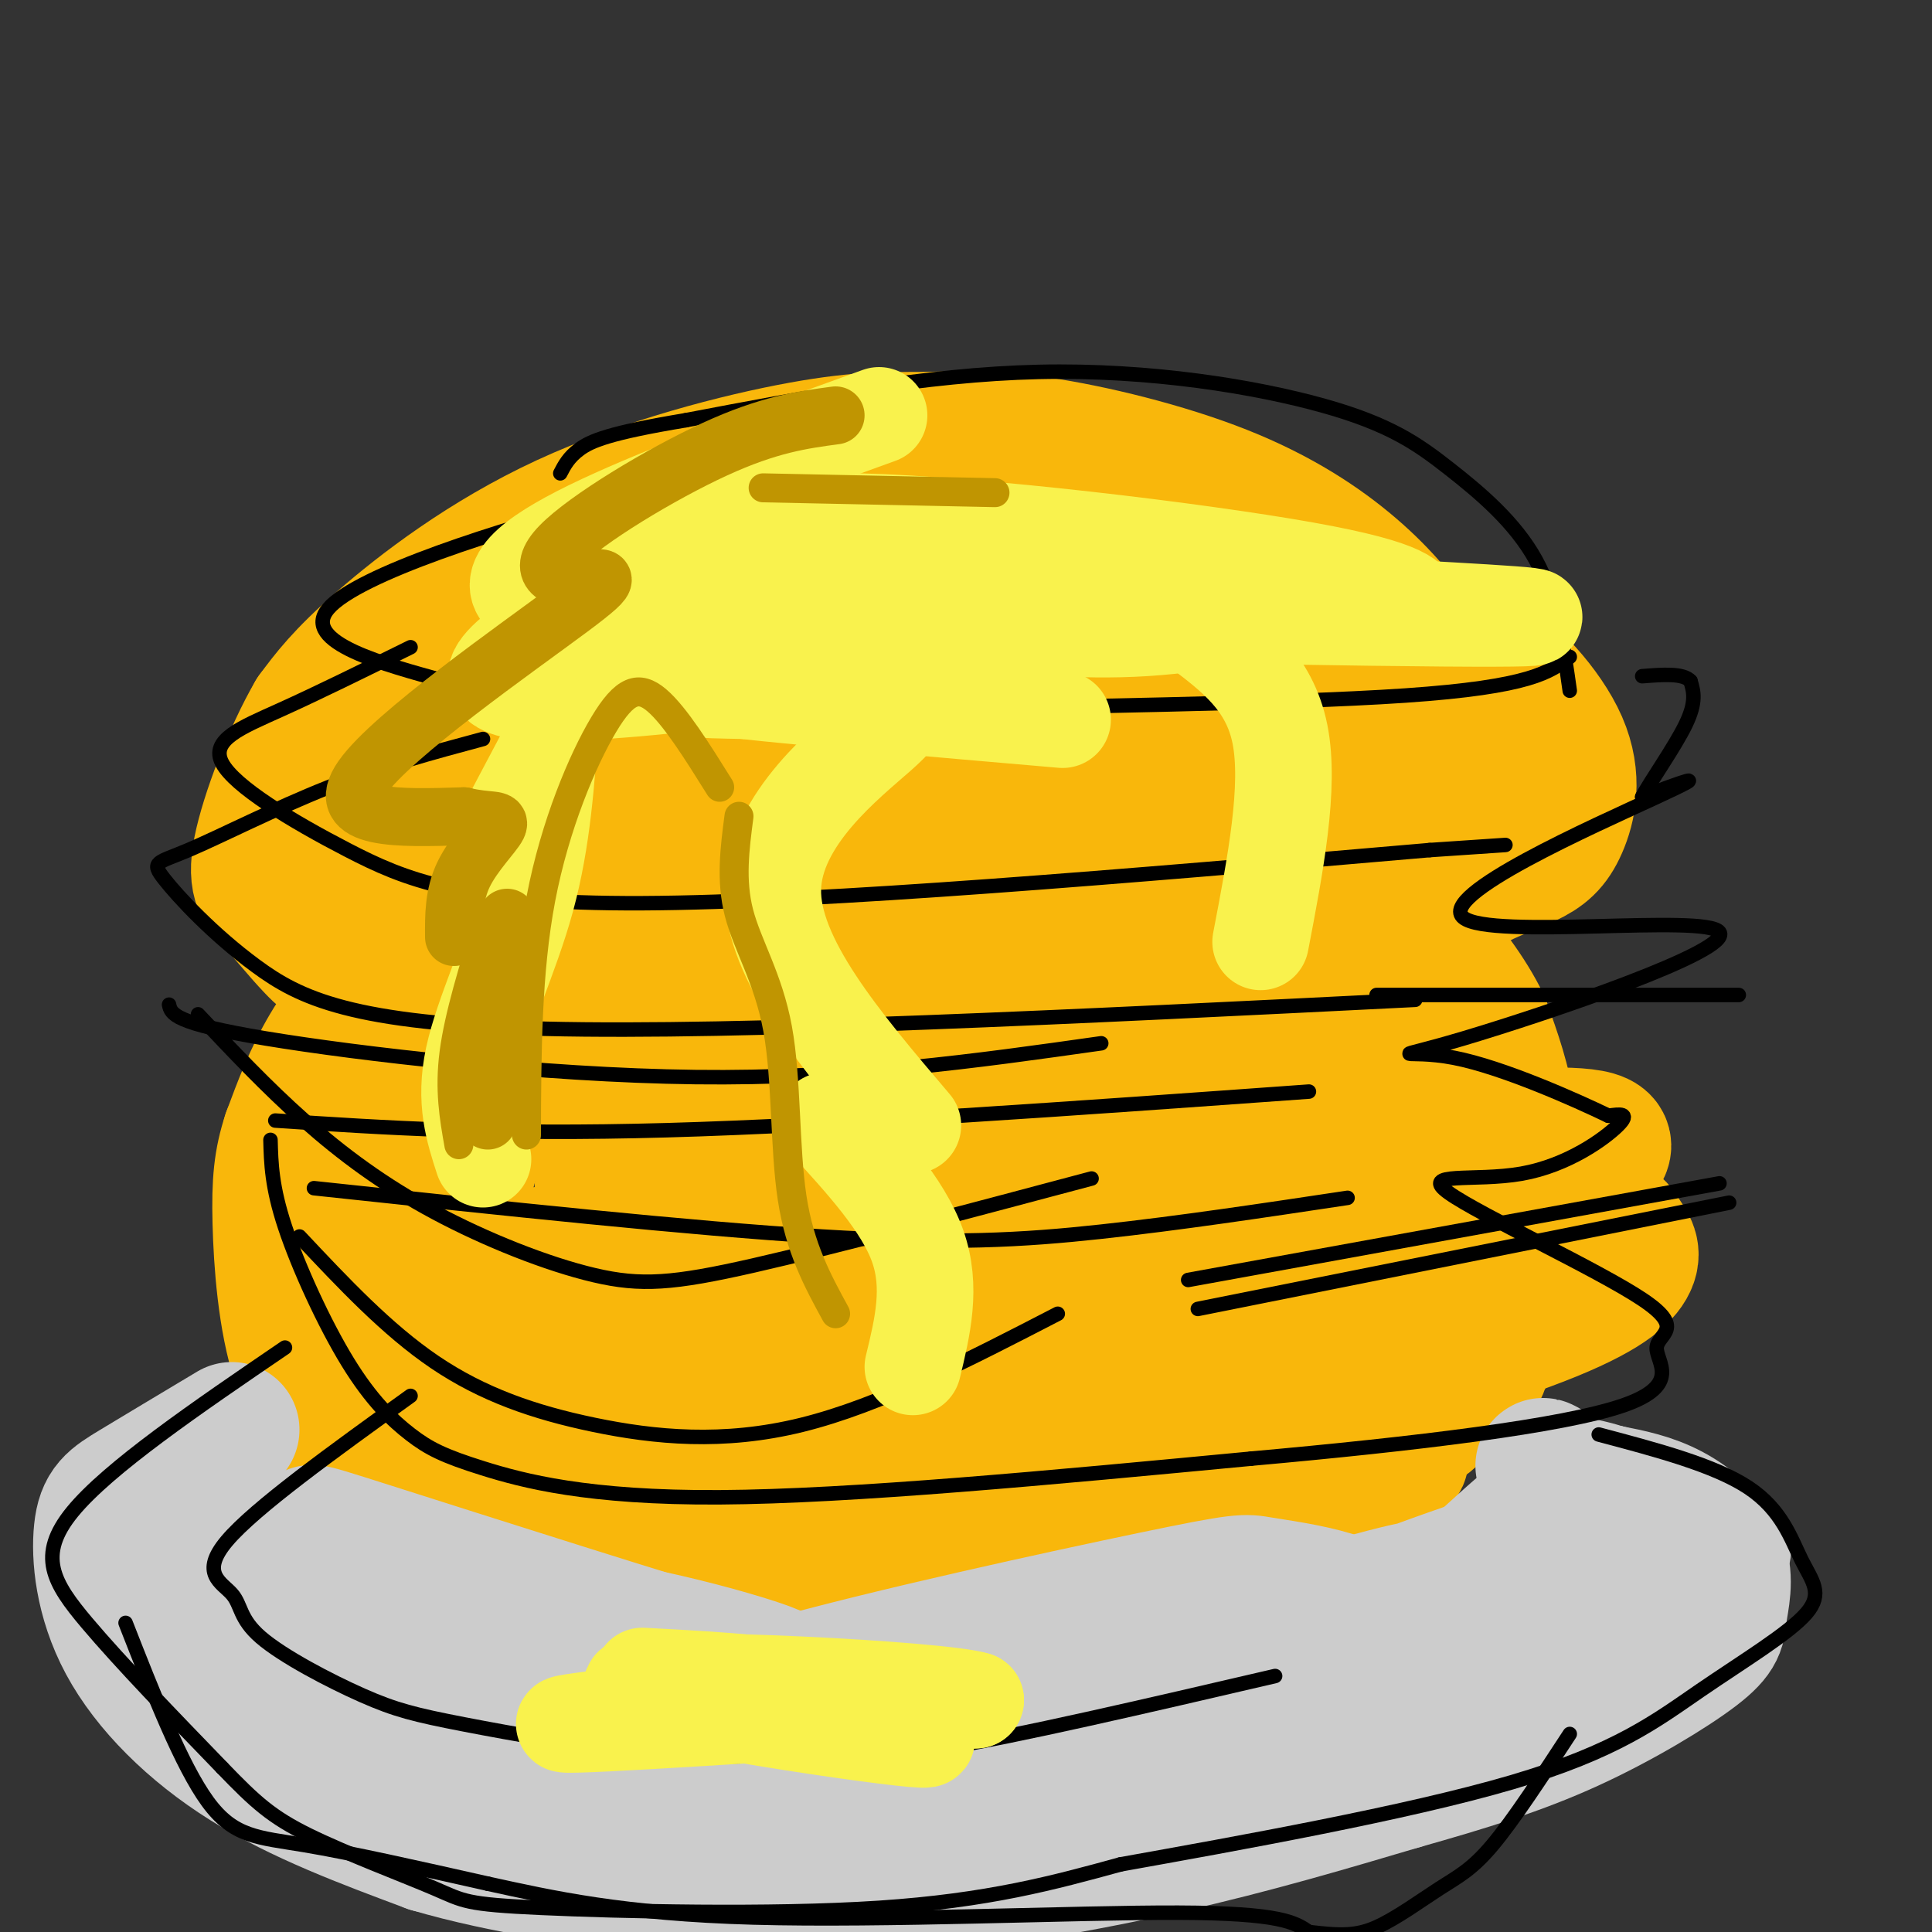 <svg viewBox='0 0 400 400' version='1.1' xmlns='http://www.w3.org/2000/svg' xmlns:xlink='http://www.w3.org/1999/xlink'><rect x="0" y="0" width="400" height="400" fill="#333333" stroke="none"/><g fill='none' stroke='rgb(249,183,11)' stroke-width='28' stroke-linecap='round' stroke-linejoin='round'><path d='M141,113c-7.905,2.703 -15.809,5.406 -27,13c-11.191,7.594 -25.668,20.078 -35,30c-9.332,9.922 -13.519,17.282 -14,24c-0.481,6.718 2.744,12.795 5,17c2.256,4.205 3.543,6.540 8,9c4.457,2.460 12.085,5.047 22,6c9.915,0.953 22.119,0.272 38,-2c15.881,-2.272 35.441,-6.136 55,-10'/><path d='M193,200c20.739,-3.443 45.085,-7.049 61,-9c15.915,-1.951 23.398,-2.247 30,-9c6.602,-6.753 12.324,-19.965 14,-29c1.676,-9.035 -0.693,-13.895 -4,-19c-3.307,-5.105 -7.552,-10.456 -14,-16c-6.448,-5.544 -15.098,-11.283 -27,-16c-11.902,-4.717 -27.054,-8.413 -38,-10c-10.946,-1.587 -17.684,-1.066 -24,-1c-6.316,0.066 -12.208,-0.322 -25,2c-12.792,2.322 -32.482,7.356 -49,15c-16.518,7.644 -29.862,17.898 -38,25c-8.138,7.102 -11.069,11.051 -14,15'/><path d='M65,148c-4.740,8.113 -9.592,20.894 -11,28c-1.408,7.106 0.626,8.537 3,11c2.374,2.463 5.087,5.960 8,9c2.913,3.040 6.024,5.624 16,5c9.976,-0.624 26.816,-4.455 44,-8c17.184,-3.545 34.714,-6.804 58,-17c23.286,-10.196 52.330,-27.329 64,-35c11.670,-7.671 5.967,-5.879 2,-6c-3.967,-0.121 -6.196,-2.155 -11,-4c-4.804,-1.845 -12.183,-3.500 -35,-1c-22.817,2.500 -61.074,9.154 -85,17c-23.926,7.846 -33.522,16.884 -41,24c-7.478,7.116 -12.840,12.309 -14,16c-1.160,3.691 1.880,5.878 6,8c4.120,2.122 9.320,4.178 17,5c7.680,0.822 17.840,0.411 28,0'/><path d='M114,200c27.681,-1.553 82.884,-5.434 119,-11c36.116,-5.566 53.147,-12.815 65,-18c11.853,-5.185 18.529,-8.307 21,-11c2.471,-2.693 0.738,-4.959 -10,-8c-10.738,-3.041 -30.480,-6.858 -55,-7c-24.520,-0.142 -53.819,3.389 -73,6c-19.181,2.611 -28.243,4.300 -37,7c-8.757,2.700 -17.208,6.412 -27,12c-9.792,5.588 -20.923,13.054 -23,17c-2.077,3.946 4.901,4.372 6,6c1.099,1.628 -3.682,4.458 14,3c17.682,-1.458 57.828,-7.204 75,-10c17.172,-2.796 11.369,-2.642 8,-4c-3.369,-1.358 -4.306,-4.227 -6,-6c-1.694,-1.773 -4.145,-2.451 -17,-1c-12.855,1.451 -36.113,5.030 -49,8c-12.887,2.970 -15.403,5.332 -21,8c-5.597,2.668 -14.276,5.641 -21,10c-6.724,4.359 -11.493,10.102 -15,16c-3.507,5.898 -5.754,11.949 -8,18'/><path d='M60,235c-1.774,5.370 -2.210,9.795 -2,18c0.210,8.205 1.065,20.190 4,29c2.935,8.810 7.949,14.443 11,16c3.051,1.557 4.140,-0.964 7,-8c2.860,-7.036 7.492,-18.587 12,-32c4.508,-13.413 8.891,-28.688 11,-42c2.109,-13.312 1.942,-24.662 1,-32c-0.942,-7.338 -2.661,-10.663 -6,-7c-3.339,3.663 -8.300,14.314 -12,25c-3.700,10.686 -6.139,21.405 -7,36c-0.861,14.595 -0.144,33.064 2,43c2.144,9.936 5.715,11.337 10,14c4.285,2.663 9.283,6.587 13,9c3.717,2.413 6.152,3.316 16,2c9.848,-1.316 27.108,-4.850 40,-11c12.892,-6.150 21.414,-14.917 26,-20c4.586,-5.083 5.235,-6.484 4,-9c-1.235,-2.516 -4.353,-6.147 -9,-8c-4.647,-1.853 -10.824,-1.926 -17,-2'/><path d='M164,256c-11.324,0.102 -31.133,1.356 -46,3c-14.867,1.644 -24.792,3.676 -31,5c-6.208,1.324 -8.701,1.940 -5,5c3.701,3.060 13.595,8.564 20,11c6.405,2.436 9.322,1.802 24,2c14.678,0.198 41.118,1.227 66,0c24.882,-1.227 48.205,-4.710 65,-9c16.795,-4.290 27.063,-9.387 30,-13c2.937,-3.613 -1.455,-5.742 -5,-8c-3.545,-2.258 -6.242,-4.646 -17,-7c-10.758,-2.354 -29.576,-4.675 -49,-5c-19.424,-0.325 -39.452,1.347 -50,3c-10.548,1.653 -11.616,3.289 -13,5c-1.384,1.711 -3.086,3.498 -4,6c-0.914,2.502 -1.042,5.720 7,9c8.042,3.280 24.253,6.624 44,7c19.747,0.376 43.029,-2.214 58,-4c14.971,-1.786 21.631,-2.767 29,-6c7.369,-3.233 15.445,-8.716 20,-14c4.555,-5.284 5.587,-10.367 5,-16c-0.587,-5.633 -2.794,-11.817 -5,-18'/><path d='M307,212c-2.977,-6.199 -7.918,-12.696 -13,-18c-5.082,-5.304 -10.305,-9.414 -20,-17c-9.695,-7.586 -23.864,-18.647 -35,-20c-11.136,-1.353 -19.240,7.003 -23,14c-3.760,6.997 -3.175,12.636 -3,18c0.175,5.364 -0.059,10.453 2,23c2.059,12.547 6.412,32.553 11,46c4.588,13.447 9.411,20.333 12,22c2.589,1.667 2.946,-1.887 4,1c1.054,2.887 2.806,12.216 6,-11c3.194,-23.216 7.829,-78.977 9,-101c1.171,-22.023 -1.123,-10.308 -2,-8c-0.877,2.308 -0.339,-4.792 -3,0c-2.661,4.792 -8.522,21.477 -11,31c-2.478,9.523 -1.572,11.885 -1,22c0.572,10.115 0.810,27.982 2,38c1.190,10.018 3.333,12.187 7,14c3.667,1.813 8.859,3.269 14,3c5.141,-0.269 10.230,-2.265 15,-6c4.770,-3.735 9.220,-9.210 12,-15c2.780,-5.790 3.890,-11.895 5,-18'/><path d='M295,230c0.924,-6.993 0.733,-15.474 1,-21c0.267,-5.526 0.993,-8.096 -4,-18c-4.993,-9.904 -15.706,-27.141 -22,-29c-6.294,-1.859 -8.171,11.660 -9,18c-0.829,6.340 -0.611,5.503 2,19c2.611,13.497 7.613,41.330 11,54c3.387,12.670 5.157,10.176 7,10c1.843,-0.176 3.757,1.964 6,1c2.243,-0.964 4.813,-5.032 7,-10c2.187,-4.968 3.990,-10.836 4,-17c0.010,-6.164 -1.773,-12.625 -4,-19c-2.227,-6.375 -4.899,-12.664 -9,-18c-4.101,-5.336 -9.631,-9.718 -16,-14c-6.369,-4.282 -13.576,-8.462 -22,-10c-8.424,-1.538 -18.066,-0.433 -28,2c-9.934,2.433 -20.161,6.195 -30,11c-9.839,4.805 -19.290,10.652 -27,17c-7.710,6.348 -13.678,13.197 -18,20c-4.322,6.803 -6.998,13.559 -8,20c-1.002,6.441 -0.332,12.568 3,17c3.332,4.432 9.324,7.171 14,10c4.676,2.829 8.037,5.748 23,5c14.963,-0.748 41.529,-5.163 56,-9c14.471,-3.837 16.849,-7.096 20,-11c3.151,-3.904 7.076,-8.452 11,-13'/><path d='M263,245c1.423,-4.353 -0.521,-8.735 -4,-12c-3.479,-3.265 -8.495,-5.414 -16,-7c-7.505,-1.586 -17.500,-2.610 -26,-3c-8.500,-0.390 -15.507,-0.146 -31,3c-15.493,3.146 -39.473,9.194 -51,13c-11.527,3.806 -10.600,5.370 -10,8c0.600,2.630 0.875,6.325 2,9c1.125,2.675 3.101,4.328 15,5c11.899,0.672 33.723,0.361 55,-4c21.277,-4.361 42.008,-12.774 53,-18c10.992,-5.226 12.246,-7.267 13,-11c0.754,-3.733 1.010,-9.159 -2,-13c-3.010,-3.841 -9.286,-6.099 -14,-8c-4.714,-1.901 -7.868,-3.447 -24,-3c-16.132,0.447 -45.244,2.888 -61,5c-15.756,2.112 -18.157,3.896 -22,6c-3.843,2.104 -9.127,4.529 -12,7c-2.873,2.471 -3.334,4.986 -2,8c1.334,3.014 4.462,6.525 10,9c5.538,2.475 13.485,3.914 20,5c6.515,1.086 11.599,1.820 27,1c15.401,-0.820 41.118,-3.192 55,-6c13.882,-2.808 15.927,-6.052 19,-10c3.073,-3.948 7.173,-8.601 8,-13c0.827,-4.399 -1.621,-8.542 -6,-12c-4.379,-3.458 -10.690,-6.229 -17,-9'/><path d='M242,195c-14.271,-2.392 -41.448,-3.873 -57,-4c-15.552,-0.127 -19.479,1.101 -28,4c-8.521,2.899 -21.636,7.468 -28,11c-6.364,3.532 -5.977,6.027 6,7c11.977,0.973 35.543,0.425 50,0c14.457,-0.425 19.805,-0.726 36,-6c16.195,-5.274 43.236,-15.520 57,-22c13.764,-6.480 14.250,-9.195 11,-16c-3.250,-6.805 -10.237,-17.702 -26,-23c-15.763,-5.298 -40.302,-4.998 -61,-2c-20.698,2.998 -37.555,8.696 -46,12c-8.445,3.304 -8.480,4.216 -7,6c1.480,1.784 4.473,4.441 8,6c3.527,1.559 7.586,2.020 20,2c12.414,-0.020 33.182,-0.521 49,-3c15.818,-2.479 26.686,-6.935 31,-11c4.314,-4.065 2.075,-7.738 -1,-11c-3.075,-3.262 -6.984,-6.115 -13,-8c-6.016,-1.885 -14.138,-2.804 -24,-3c-9.862,-0.196 -21.463,0.332 -33,2c-11.537,1.668 -23.011,4.477 -33,8c-9.989,3.523 -18.495,7.762 -27,12'/><path d='M126,156c-7.790,5.375 -13.764,12.814 -18,20c-4.236,7.186 -6.733,14.121 -7,21c-0.267,6.879 1.698,13.704 6,19c4.302,5.296 10.943,9.063 18,12c7.057,2.937 14.531,5.042 24,5c9.469,-0.042 20.934,-2.233 30,-3c9.066,-0.767 15.733,-0.112 29,-9c13.267,-8.888 33.134,-27.321 43,-39c9.866,-11.679 9.730,-16.603 10,-23c0.270,-6.397 0.945,-14.265 -1,-21c-1.945,-6.735 -6.508,-12.337 -12,-17c-5.492,-4.663 -11.911,-8.387 -20,-11c-8.089,-2.613 -17.849,-4.114 -26,-5c-8.151,-0.886 -14.694,-1.157 -26,2c-11.306,3.157 -27.376,9.743 -35,14c-7.624,4.257 -6.801,6.186 -4,9c2.801,2.814 7.581,6.513 10,9c2.419,2.487 2.476,3.761 20,4c17.524,0.239 52.515,-0.557 69,-2c16.485,-1.443 14.464,-3.533 16,-6c1.536,-2.467 6.628,-5.311 9,-8c2.372,-2.689 2.023,-5.224 -2,-10c-4.023,-4.776 -11.721,-11.793 -27,-16c-15.279,-4.207 -38.140,-5.603 -61,-7'/><path d='M171,94c-13.628,0.250 -17.199,4.374 -17,8c0.199,3.626 4.166,6.753 6,9c1.834,2.247 1.534,3.615 16,9c14.466,5.385 43.698,14.788 62,19c18.302,4.212 25.673,3.234 21,2c-4.673,-1.234 -21.389,-2.724 -32,-2c-10.611,0.724 -15.117,3.661 -19,6c-3.883,2.339 -7.144,4.080 -6,7c1.144,2.920 6.692,7.020 9,10c2.308,2.980 1.376,4.841 16,9c14.624,4.159 44.804,10.617 60,13c15.196,2.383 15.408,0.689 18,-1c2.592,-1.689 7.565,-3.375 11,-5c3.435,-1.625 5.333,-3.188 7,-7c1.667,-3.812 3.103,-9.872 0,-17c-3.103,-7.128 -10.744,-15.322 -16,-18c-5.256,-2.678 -8.128,0.161 -11,3'/><path d='M296,139c2.563,7.603 14.472,25.111 18,33c3.528,7.889 -1.323,6.158 -9,6c-7.677,-0.158 -18.180,1.258 -33,6c-14.820,4.742 -33.956,12.811 -47,16c-13.044,3.189 -19.995,1.498 2,3c21.995,1.502 72.937,6.196 79,11c6.063,4.804 -32.752,9.716 -54,14c-21.248,4.284 -24.928,7.938 -22,10c2.928,2.062 12.464,2.531 22,3'/><path d='M252,241c23.629,-1.979 71.701,-8.426 79,-5c7.299,3.426 -26.174,16.725 -51,27c-24.826,10.275 -41.005,17.527 -67,23c-25.995,5.473 -61.806,9.166 -44,4c17.806,-5.166 89.230,-19.190 97,-24c7.770,-4.810 -48.115,-0.405 -104,4'/><path d='M162,270c-34.381,0.206 -68.332,-1.279 -72,3c-3.668,4.279 22.947,14.324 49,20c26.053,5.676 51.543,6.985 63,7c11.457,0.015 8.880,-1.263 7,-3c-1.880,-1.737 -3.062,-3.933 -5,-6c-1.938,-2.067 -4.630,-4.004 -16,-6c-11.370,-1.996 -31.416,-4.050 -50,-5c-18.584,-0.950 -35.704,-0.795 -48,1c-12.296,1.795 -19.767,5.229 -21,8c-1.233,2.771 3.772,4.878 5,6c1.228,1.122 -1.320,1.260 16,4c17.320,2.740 54.509,8.084 74,11c19.491,2.916 21.283,3.405 31,3c9.717,-0.405 27.358,-1.702 45,-3'/><path d='M240,310c8.501,-0.854 7.254,-1.490 -6,-4c-13.254,-2.510 -38.514,-6.892 -68,-9c-29.486,-2.108 -63.197,-1.940 -76,-1c-12.803,0.940 -4.697,2.651 4,6c8.697,3.349 17.983,8.335 33,13c15.017,4.665 35.763,9.010 50,11c14.237,1.990 21.965,1.626 30,1c8.035,-0.626 16.378,-1.514 26,-5c9.622,-3.486 20.523,-9.569 24,-13c3.477,-3.431 -0.469,-4.209 -6,-7c-5.531,-2.791 -12.648,-7.593 -45,-8c-32.352,-0.407 -89.941,3.583 -114,7c-24.059,3.417 -14.588,6.262 -3,9c11.588,2.738 25.294,5.369 39,8'/><path d='M128,318c23.859,3.339 64.005,7.686 94,5c29.995,-2.686 49.839,-12.405 60,-17c10.161,-4.595 10.640,-4.064 2,-6c-8.640,-1.936 -26.400,-6.337 -37,-8c-10.600,-1.663 -14.042,-0.588 -30,0c-15.958,0.588 -44.433,0.687 -70,3c-25.567,2.313 -48.227,6.839 -52,11c-3.773,4.161 11.341,7.957 39,8c27.659,0.043 67.864,-3.665 96,-10c28.136,-6.335 44.204,-15.295 53,-20c8.796,-4.705 10.321,-5.153 12,-7c1.679,-1.847 3.512,-5.093 -1,-8c-4.512,-2.907 -15.369,-5.475 -40,-2c-24.631,3.475 -63.038,12.993 -81,18c-17.962,5.007 -15.481,5.504 -13,6'/><path d='M160,291c-2.886,1.992 -3.602,3.974 -3,6c0.602,2.026 2.522,4.098 10,6c7.478,1.902 20.516,3.635 43,3c22.484,-0.635 54.416,-3.640 71,-7c16.584,-3.360 17.819,-7.077 17,-13c-0.819,-5.923 -3.694,-14.052 -13,-19c-9.306,-4.948 -25.045,-6.716 -33,-8c-7.955,-1.284 -8.127,-2.084 -14,1c-5.873,3.084 -17.446,10.052 -22,18c-4.554,7.948 -2.090,16.877 1,22c3.090,5.123 6.805,6.441 11,8c4.195,1.559 8.870,3.359 13,4c4.130,0.641 7.716,0.121 17,-3c9.284,-3.121 24.267,-8.845 34,-14c9.733,-5.155 14.217,-9.743 15,-13c0.783,-3.257 -2.135,-5.185 -4,-7c-1.865,-1.815 -2.676,-3.519 -12,-3c-9.324,0.519 -27.162,3.259 -45,6'/><path d='M246,278c-8.908,1.164 -8.679,1.075 -10,2c-1.321,0.925 -4.194,2.864 -6,4c-1.806,1.136 -2.546,1.471 1,3c3.546,1.529 11.376,4.254 28,2c16.624,-2.254 42.041,-9.485 57,-15c14.959,-5.515 19.460,-9.314 21,-12c1.540,-2.686 0.120,-4.258 -1,-6c-1.120,-1.742 -1.939,-3.656 -9,-4c-7.061,-0.344 -20.363,0.880 -31,4c-10.637,3.120 -18.607,8.137 -24,11c-5.393,2.863 -8.208,3.571 -10,7c-1.792,3.429 -2.559,9.577 -3,13c-0.441,3.423 -0.554,4.121 2,4c2.554,-0.121 7.777,-1.060 13,-2'/></g>
<g fill='none' stroke='rgb(204,204,204)' stroke-width='28' stroke-linecap='round' stroke-linejoin='round'><path d='M48,296c-7.648,4.577 -15.295,9.155 -20,12c-4.705,2.845 -6.467,3.959 -7,9c-0.533,5.041 0.164,14.011 5,23c4.836,8.989 13.810,17.997 25,25c11.190,7.003 24.595,12.002 38,17'/><path d='M89,382c15.515,4.566 35.303,7.482 52,9c16.697,1.518 30.303,1.640 47,0c16.697,-1.640 36.485,-5.040 54,-9c17.515,-3.960 32.758,-8.480 48,-13'/><path d='M290,369c13.848,-3.911 24.468,-7.190 35,-12c10.532,-4.810 20.977,-11.151 26,-15c5.023,-3.849 4.625,-5.207 5,-8c0.375,-2.793 1.524,-7.021 0,-11c-1.524,-3.979 -5.721,-7.708 -10,-10c-4.279,-2.292 -8.639,-3.146 -13,-4'/><path d='M333,309c-4.187,-0.658 -8.153,-0.301 -15,5c-6.847,5.301 -16.574,15.548 -27,23c-10.426,7.452 -21.549,12.111 -28,15c-6.451,2.889 -8.228,4.008 -15,6c-6.772,1.992 -18.538,4.857 -34,5c-15.462,0.143 -34.619,-2.436 -57,-7c-22.381,-4.564 -47.987,-11.113 -69,-17c-21.013,-5.887 -37.432,-11.110 -29,-11c8.432,0.110 41.716,5.555 75,11'/><path d='M134,339c20.673,4.477 34.856,10.168 20,6c-14.856,-4.168 -58.749,-18.195 -77,-24c-18.251,-5.805 -10.858,-3.387 -12,-2c-1.142,1.387 -10.818,1.742 -11,7c-0.182,5.258 9.131,15.417 20,23c10.869,7.583 23.295,12.589 38,17c14.705,4.411 31.690,8.226 47,10c15.310,1.774 28.946,1.507 31,0c2.054,-1.507 -7.473,-4.253 -17,-7'/><path d='M173,369c-31.755,-8.516 -102.641,-26.308 -112,-28c-9.359,-1.692 42.810,12.714 76,20c33.190,7.286 47.402,7.453 65,6c17.598,-1.453 38.583,-4.525 50,-7c11.417,-2.475 13.267,-4.351 18,-8c4.733,-3.649 12.348,-9.069 14,-13c1.652,-3.931 -2.660,-6.372 -8,-8c-5.340,-1.628 -11.707,-2.445 -15,-3c-3.293,-0.555 -3.512,-0.850 -22,3c-18.488,3.850 -55.247,11.844 -77,18c-21.753,6.156 -28.501,10.473 -26,12c2.501,1.527 14.250,0.263 26,-1'/><path d='M162,360c9.643,-0.216 20.752,-0.256 50,-6c29.248,-5.744 76.637,-17.192 93,-22c16.363,-4.808 1.700,-2.976 -4,-3c-5.700,-0.024 -2.437,-1.905 -20,3c-17.563,4.905 -55.950,16.597 -75,23c-19.050,6.403 -18.762,7.517 11,1c29.762,-6.517 88.998,-20.664 117,-28c28.002,-7.336 24.770,-7.860 19,-9c-5.770,-1.140 -14.077,-2.897 -28,0c-13.923,2.897 -33.461,10.449 -53,18'/><path d='M272,337c-8.993,3.889 -4.977,4.610 -2,6c2.977,1.390 4.914,3.447 15,5c10.086,1.553 28.319,2.601 37,2c8.681,-0.601 7.809,-2.852 9,-5c1.191,-2.148 4.446,-4.194 6,-7c1.554,-2.806 1.406,-6.371 1,-10c-0.406,-3.629 -1.071,-7.323 -5,-12c-3.929,-4.677 -11.123,-10.336 -13,-12c-1.877,-1.664 1.561,0.668 5,3'/><path d='M325,307c4.266,1.045 12.431,2.157 10,6c-2.431,3.843 -15.458,10.416 -18,13c-2.542,2.584 5.401,1.177 1,3c-4.401,1.823 -21.146,6.875 -38,12c-16.854,5.125 -33.815,10.321 -56,11c-22.185,0.679 -49.592,-3.161 -77,-7'/><path d='M147,345c-27.701,-2.694 -58.453,-5.929 -73,-8c-14.547,-2.071 -12.889,-2.978 -15,-6c-2.111,-3.022 -7.990,-8.158 -11,-10c-3.010,-1.842 -3.152,-0.389 2,7c5.152,7.389 15.597,20.712 26,30c10.403,9.288 20.762,14.539 32,18c11.238,3.461 23.354,5.132 37,5c13.646,-0.132 28.823,-2.066 44,-4'/><path d='M189,377c9.167,-1.167 10.083,-2.083 11,-3'/></g>
<g fill='none' stroke='rgb(0,0,0)' stroke-width='3' stroke-linecap='round' stroke-linejoin='round'><path d='M170,96c-12.001,1.294 -24.003,2.587 -45,8c-20.997,5.413 -50.991,14.945 -57,22c-6.009,7.055 11.967,11.633 24,15c12.033,3.367 18.124,5.522 28,7c9.876,1.478 23.536,2.279 36,2c12.464,-0.279 23.732,-1.640 35,-3'/><path d='M191,147c26.156,-0.778 74.044,-1.222 100,-3c25.956,-1.778 29.978,-4.889 34,-8'/><path d='M85,134c-9.491,4.689 -18.982,9.378 -27,13c-8.018,3.622 -14.561,6.177 -12,11c2.561,4.823 14.228,11.914 26,18c11.772,6.086 23.649,11.167 61,11c37.351,-0.167 100.175,-5.584 163,-11'/><path d='M296,176c27.167,-1.833 13.583,-0.917 0,0'/><path d='M100,153c-10.495,2.821 -20.991,5.641 -32,10c-11.009,4.359 -22.533,10.256 -29,13c-6.467,2.744 -7.878,2.333 -5,6c2.878,3.667 10.044,11.410 19,18c8.956,6.590 19.702,12.026 60,13c40.298,0.974 110.149,-2.513 180,-6'/><path d='M35,208c0.422,1.911 0.844,3.822 20,7c19.156,3.178 57.044,7.622 89,8c31.956,0.378 57.978,-3.311 84,-7'/><path d='M41,210c7.089,7.528 14.179,15.056 22,22c7.821,6.944 16.375,13.305 27,19c10.625,5.695 23.322,10.726 33,13c9.678,2.274 16.337,1.793 33,-2c16.663,-3.793 43.332,-10.896 70,-18'/><path d='M57,232c22.667,1.500 45.333,3.000 81,2c35.667,-1.000 84.333,-4.500 133,-8'/><path d='M65,246c39.022,4.178 78.044,8.356 105,10c26.956,1.644 41.844,0.756 58,-1c16.156,-1.756 33.578,-4.378 51,-7'/><path d='M62,256c9.065,9.655 18.131,19.310 28,26c9.869,6.690 20.542,10.417 33,13c12.458,2.583 26.702,4.024 43,0c16.298,-4.024 34.649,-13.512 53,-23'/><path d='M56,236c0.126,4.851 0.252,9.703 3,18c2.748,8.297 8.118,20.041 13,28c4.882,7.959 9.278,12.133 13,15c3.722,2.867 6.771,4.426 15,7c8.229,2.574 21.637,6.164 49,6c27.363,-0.164 68.682,-4.082 110,-8'/><path d='M259,302c34.169,-3.069 64.592,-6.742 77,-11c12.408,-4.258 6.800,-9.099 7,-12c0.200,-2.901 6.208,-3.860 -3,-10c-9.208,-6.140 -33.633,-17.460 -40,-22c-6.367,-4.540 5.324,-2.299 15,-4c9.676,-1.701 17.336,-7.343 20,-10c2.664,-2.657 0.332,-2.328 -2,-2'/><path d='M333,231c-6.540,-3.158 -21.889,-10.053 -32,-12c-10.111,-1.947 -14.983,1.053 2,-4c16.983,-5.053 55.820,-18.158 53,-22c-2.820,-3.842 -47.298,1.581 -53,-3c-5.702,-4.581 27.371,-19.166 40,-25c12.629,-5.834 4.815,-2.917 -3,0'/><path d='M340,165c1.489,-2.933 6.711,-10.267 9,-15c2.289,-4.733 1.644,-6.867 1,-9'/><path d='M350,141c-1.500,-1.667 -5.750,-1.333 -10,-1'/><path d='M285,206c0.000,0.000 75.000,0.000 75,0'/><path d='M246,265c0.000,0.000 110.000,-20.000 110,-20'/><path d='M248,271c0.000,0.000 110.000,-22.000 110,-22'/><path d='M325,143c-1.354,-9.582 -2.708,-19.164 -7,-27c-4.292,-7.836 -11.522,-13.925 -18,-19c-6.478,-5.075 -12.206,-9.136 -26,-13c-13.794,-3.864 -35.656,-7.533 -59,-7c-23.344,0.533 -48.172,5.266 -73,10'/><path d='M142,87c-16.067,2.667 -19.733,4.333 -22,6c-2.267,1.667 -3.133,3.333 -4,5'/><path d='M59,279c-18.289,12.467 -36.578,24.933 -44,34c-7.422,9.067 -3.978,14.733 3,23c6.978,8.267 17.489,19.133 28,30'/><path d='M46,366c6.932,7.202 10.261,10.206 18,14c7.739,3.794 19.889,8.378 26,11c6.111,2.622 6.184,3.283 22,4c15.816,0.717 47.376,1.491 70,0c22.624,-1.491 36.312,-5.245 50,-9'/><path d='M232,386c24.071,-4.317 59.248,-10.608 81,-17c21.752,-6.392 30.077,-12.884 39,-19c8.923,-6.116 18.443,-11.856 22,-16c3.557,-4.144 1.150,-6.693 -1,-11c-2.150,-4.307 -4.043,-10.374 -11,-15c-6.957,-4.626 -18.979,-7.813 -31,-11'/><path d='M26,336c5.800,14.800 11.600,29.600 17,37c5.400,7.400 10.400,7.400 20,9c9.600,1.600 23.800,4.800 38,8'/><path d='M101,390c13.405,2.929 27.917,6.250 55,7c27.083,0.750 66.738,-1.071 88,-1c21.262,0.071 24.131,2.036 27,4'/><path d='M271,400c6.684,0.807 9.895,0.825 14,-1c4.105,-1.825 9.105,-5.491 13,-8c3.895,-2.509 6.684,-3.860 11,-9c4.316,-5.140 10.158,-14.070 16,-23'/><path d='M85,289c-16.136,11.619 -32.271,23.238 -38,30c-5.729,6.762 -1.051,8.668 1,11c2.051,2.332 1.475,5.092 6,9c4.525,3.908 14.151,8.965 21,12c6.849,3.035 10.921,4.048 21,6c10.079,1.952 26.165,4.843 39,6c12.835,1.157 22.417,0.578 32,0'/><path d='M167,363c8.133,0.444 12.467,1.556 28,-1c15.533,-2.556 42.267,-8.778 69,-15'/></g>
<g fill='none' stroke='rgb(249,242,77)' stroke-width='20' stroke-linecap='round' stroke-linejoin='round'><path d='M182,86c-40.405,14.589 -80.810,29.179 -74,37c6.810,7.821 60.833,8.875 72,11c11.167,2.125 -20.524,5.321 -32,7c-11.476,1.679 -2.738,1.839 6,2'/><path d='M154,143c12.000,1.333 39.000,3.667 66,6'/><path d='M156,110c45.327,2.298 90.655,4.595 79,7c-11.655,2.405 -80.292,4.917 -70,7c10.292,2.083 99.512,3.738 134,4c34.488,0.262 14.244,-0.869 -6,-2'/><path d='M293,126c-1.025,-1.431 -0.588,-4.008 -23,-8c-22.412,-3.992 -67.673,-9.401 -92,-10c-24.327,-0.599 -27.720,3.610 -28,7c-0.280,3.390 2.553,5.961 11,8c8.447,2.039 22.509,3.546 36,5c13.491,1.454 26.412,2.857 40,2c13.588,-0.857 27.842,-3.973 26,-7c-1.842,-3.027 -19.781,-5.966 -42,-8c-22.219,-2.034 -48.719,-3.164 -72,2c-23.281,5.164 -43.345,16.621 -46,22c-2.655,5.379 12.099,4.680 22,4c9.901,-0.680 14.951,-1.340 20,-2'/><path d='M145,141c18.619,-1.655 55.167,-4.792 66,-7c10.833,-2.208 -4.048,-3.488 -18,-4c-13.952,-0.512 -26.976,-0.256 -40,0'/><path d='M180,141c1.089,2.095 2.179,4.190 4,5c1.821,0.810 4.375,0.333 -2,6c-6.375,5.667 -21.679,17.476 -22,32c-0.321,14.524 14.339,31.762 29,49'/><path d='M171,232c8.000,8.750 16.000,17.500 19,26c3.000,8.500 1.000,16.750 -1,25'/><path d='M133,347c17.000,0.911 34.000,1.822 25,4c-9.000,2.178 -44.000,5.622 -41,6c3.000,0.378 44.000,-2.311 85,-5'/><path d='M202,352c-6.857,-2.226 -66.500,-5.292 -71,-3c-4.500,2.292 46.143,9.940 58,11c11.857,1.060 -15.071,-4.470 -42,-10'/><path d='M114,149c-0.844,12.422 -1.689,24.844 -5,37c-3.311,12.156 -9.089,24.044 -11,33c-1.911,8.956 0.044,14.978 2,21'/><path d='M105,171c0.000,0.000 9.000,-17.000 9,-17'/><path d='M248,130c7.417,5.583 14.833,11.167 17,22c2.167,10.833 -0.917,26.917 -4,43'/></g>
<g fill='none' stroke='rgb(192,149,1)' stroke-width='12' stroke-linecap='round' stroke-linejoin='round'><path d='M173,86c-6.906,0.929 -13.811,1.857 -25,7c-11.189,5.143 -26.661,14.500 -32,20c-5.339,5.500 -0.544,7.144 4,7c4.544,-0.144 8.839,-2.077 -2,6c-10.839,8.077 -36.811,26.165 -43,35c-6.189,8.835 7.406,8.418 21,8'/><path d='M96,169c5.226,1.250 7.792,0.375 7,2c-0.792,1.625 -4.940,5.750 -7,10c-2.060,4.250 -2.030,8.625 -2,13'/><path d='M105,190c0.000,0.000 -4.000,42.000 -4,42'/></g>
<g fill='none' stroke='rgb(192,149,1)' stroke-width='6' stroke-linecap='round' stroke-linejoin='round'><path d='M101,191c-3.000,9.667 -6.000,19.333 -7,27c-1.000,7.667 0.000,13.333 1,19'/><path d='M109,235c0.048,-16.893 0.095,-33.786 3,-49c2.905,-15.214 8.667,-28.750 13,-36c4.333,-7.250 7.238,-8.214 11,-5c3.762,3.214 8.381,10.607 13,18'/><path d='M153,169c-0.869,6.637 -1.738,13.274 0,20c1.738,6.726 6.083,13.542 8,24c1.917,10.458 1.405,24.560 3,35c1.595,10.440 5.298,17.220 9,24'/><path d='M158,101c0.000,0.000 48.000,1.000 48,1'/></g>
</svg>
